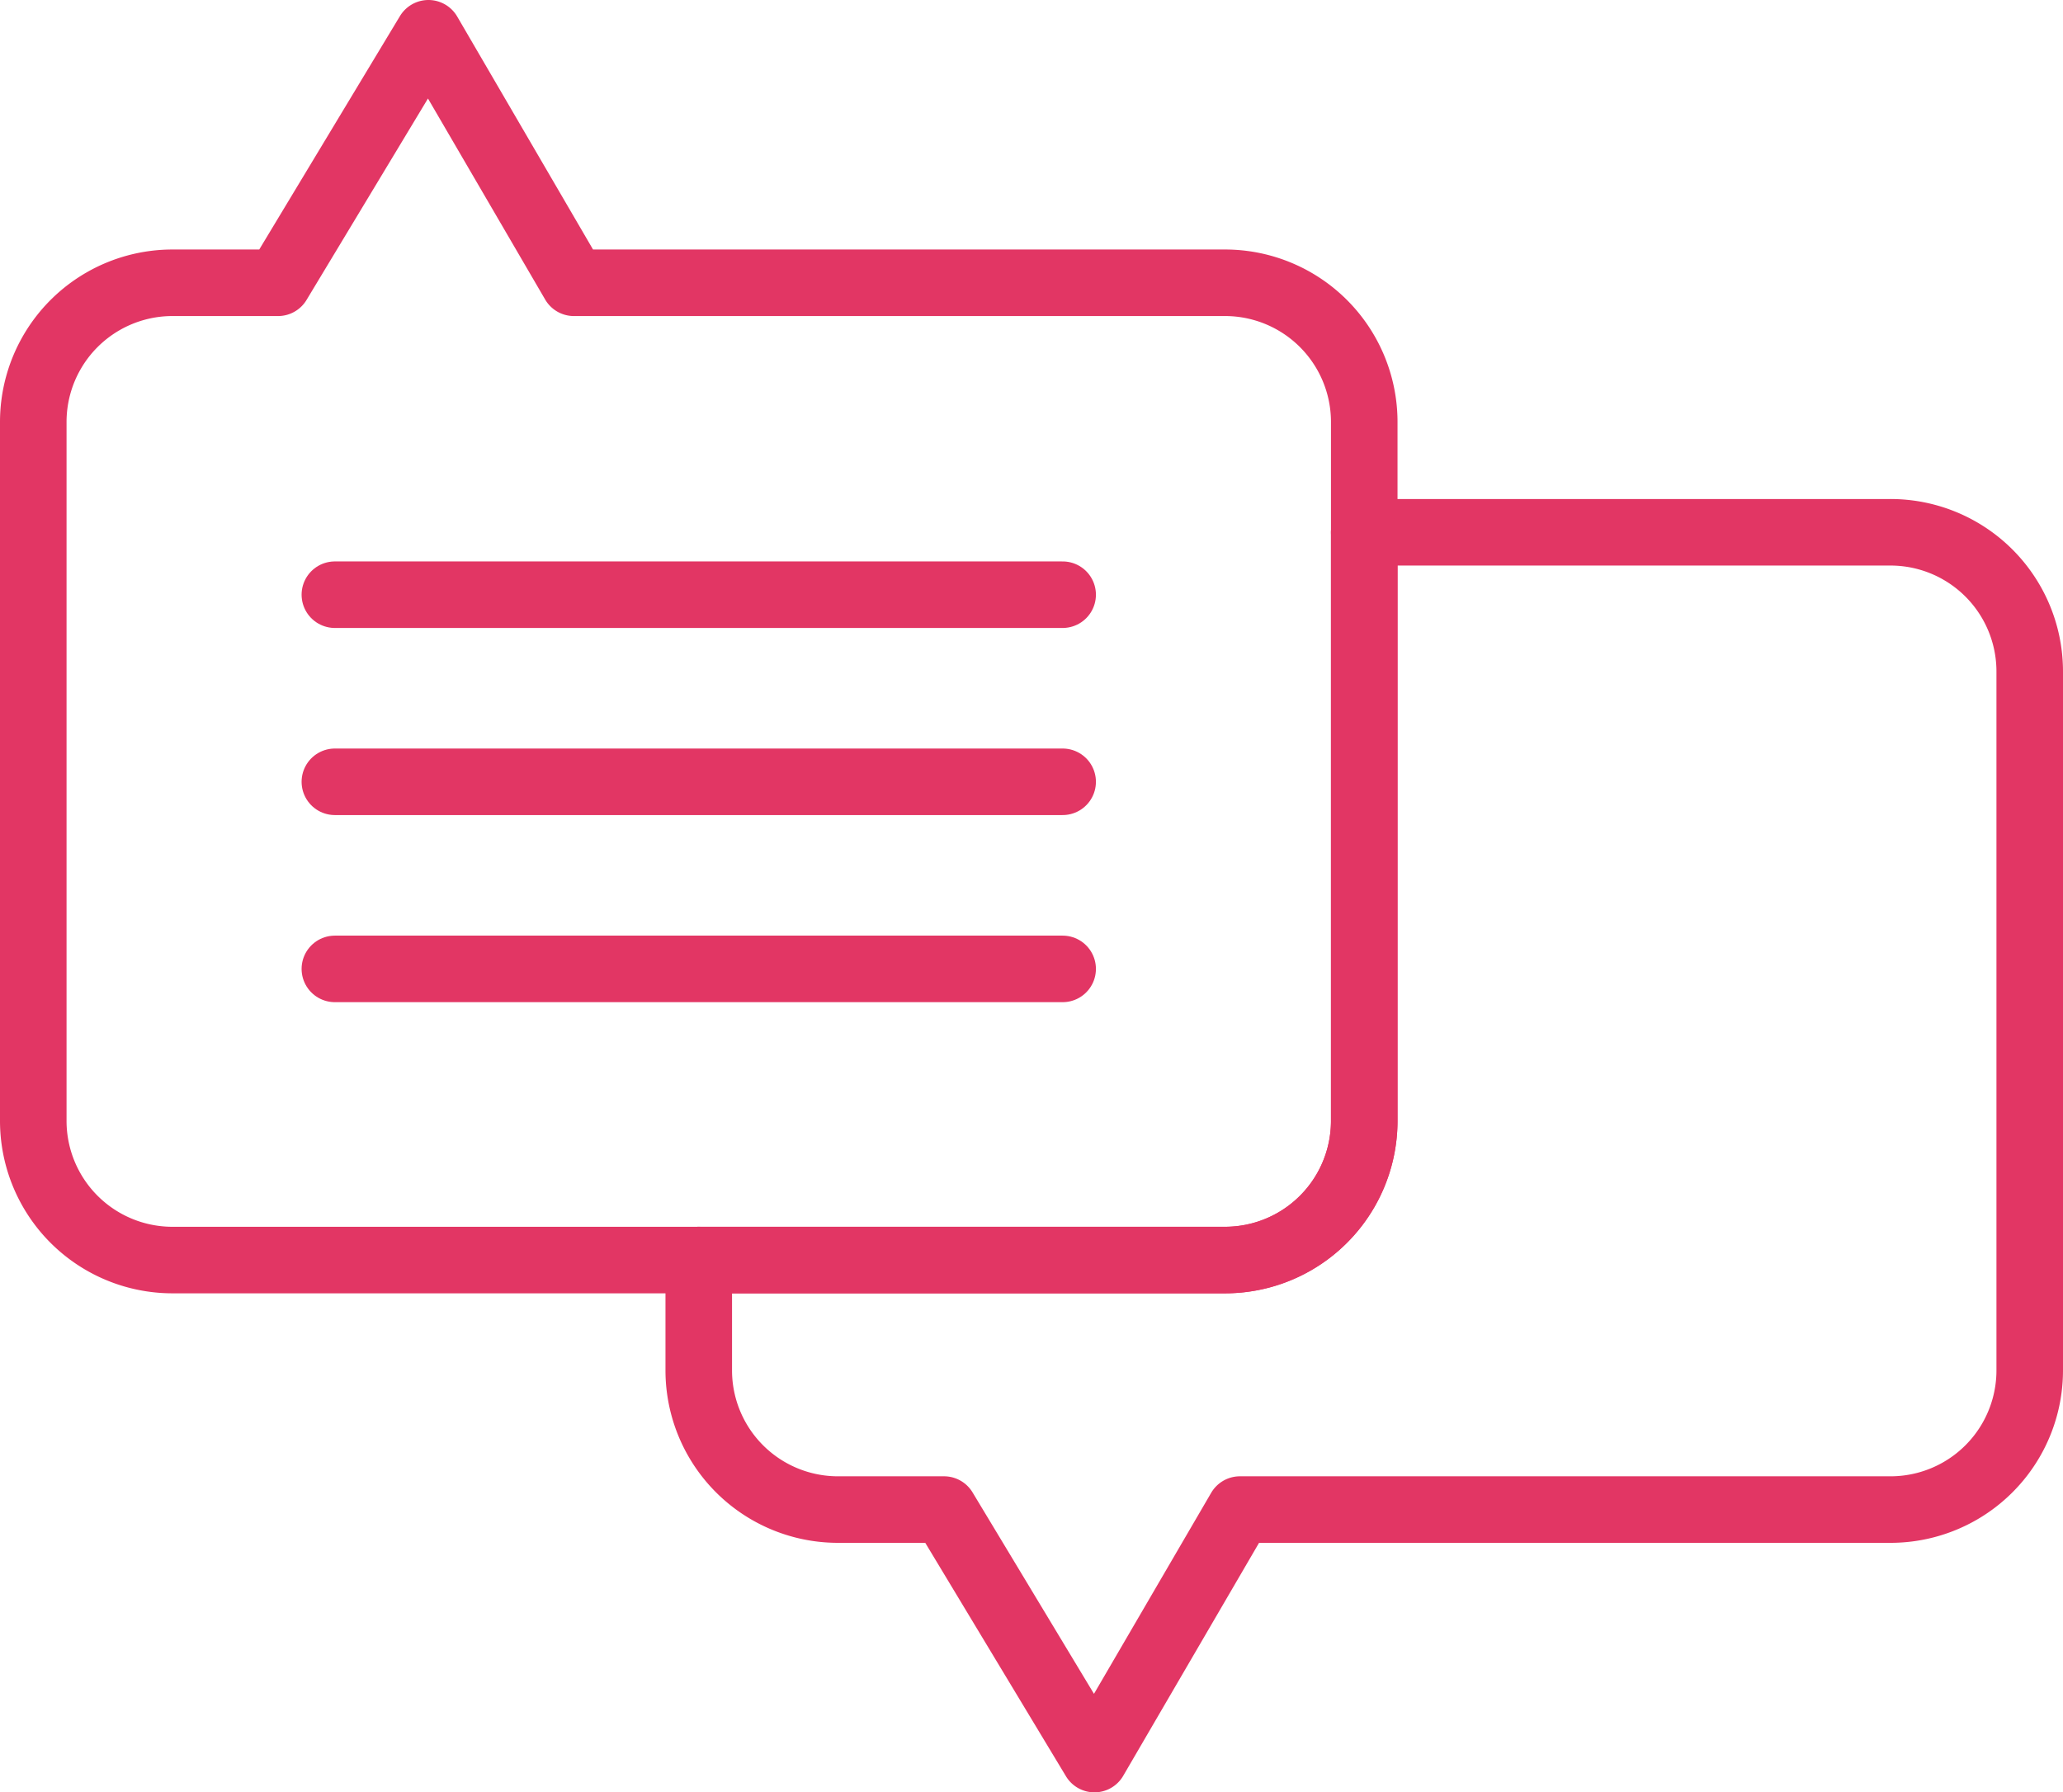 <svg xmlns="http://www.w3.org/2000/svg" viewBox="0 0 155 134.69"><defs><style>.cls-1{fill:none;stroke:#e23664;stroke-linecap:round;stroke-linejoin:round;stroke-width:5px;}</style></defs><g id="Layer_2" data-name="Layer 2"><g id="Layer_1-2" data-name="Layer 1"><path class="cls-1" d="M102.5,40V31.71A10.46,10.46,0,0,0,92,21.25H43.12L32.19,2.5,20.89,21.25H13A10.46,10.46,0,0,0,2.5,31.71V84.22A10.46,10.46,0,0,0,13,94.69H52.5"></path><path class="cls-1" d="M142,40H102.5V84.22A10.46,10.46,0,0,1,92,94.69H52.5V103A10.46,10.46,0,0,0,63,113.44h7.93l11.3,18.75,10.93-18.75H142A10.46,10.46,0,0,0,152.5,103V50.46A10.46,10.46,0,0,0,142,40Z"></path><path class="cls-1" d="M52.5,94.69H92A10.46,10.46,0,0,0,102.5,84.22V40"></path><line class="cls-1" x1="25.16" y1="44.69" x2="79.84" y2="44.69"></line><line class="cls-1" x1="25.16" y1="58.75" x2="79.84" y2="58.75"></line><line class="cls-1" x1="25.16" y1="72.81" x2="79.84" y2="72.81"></line></g></g></svg>